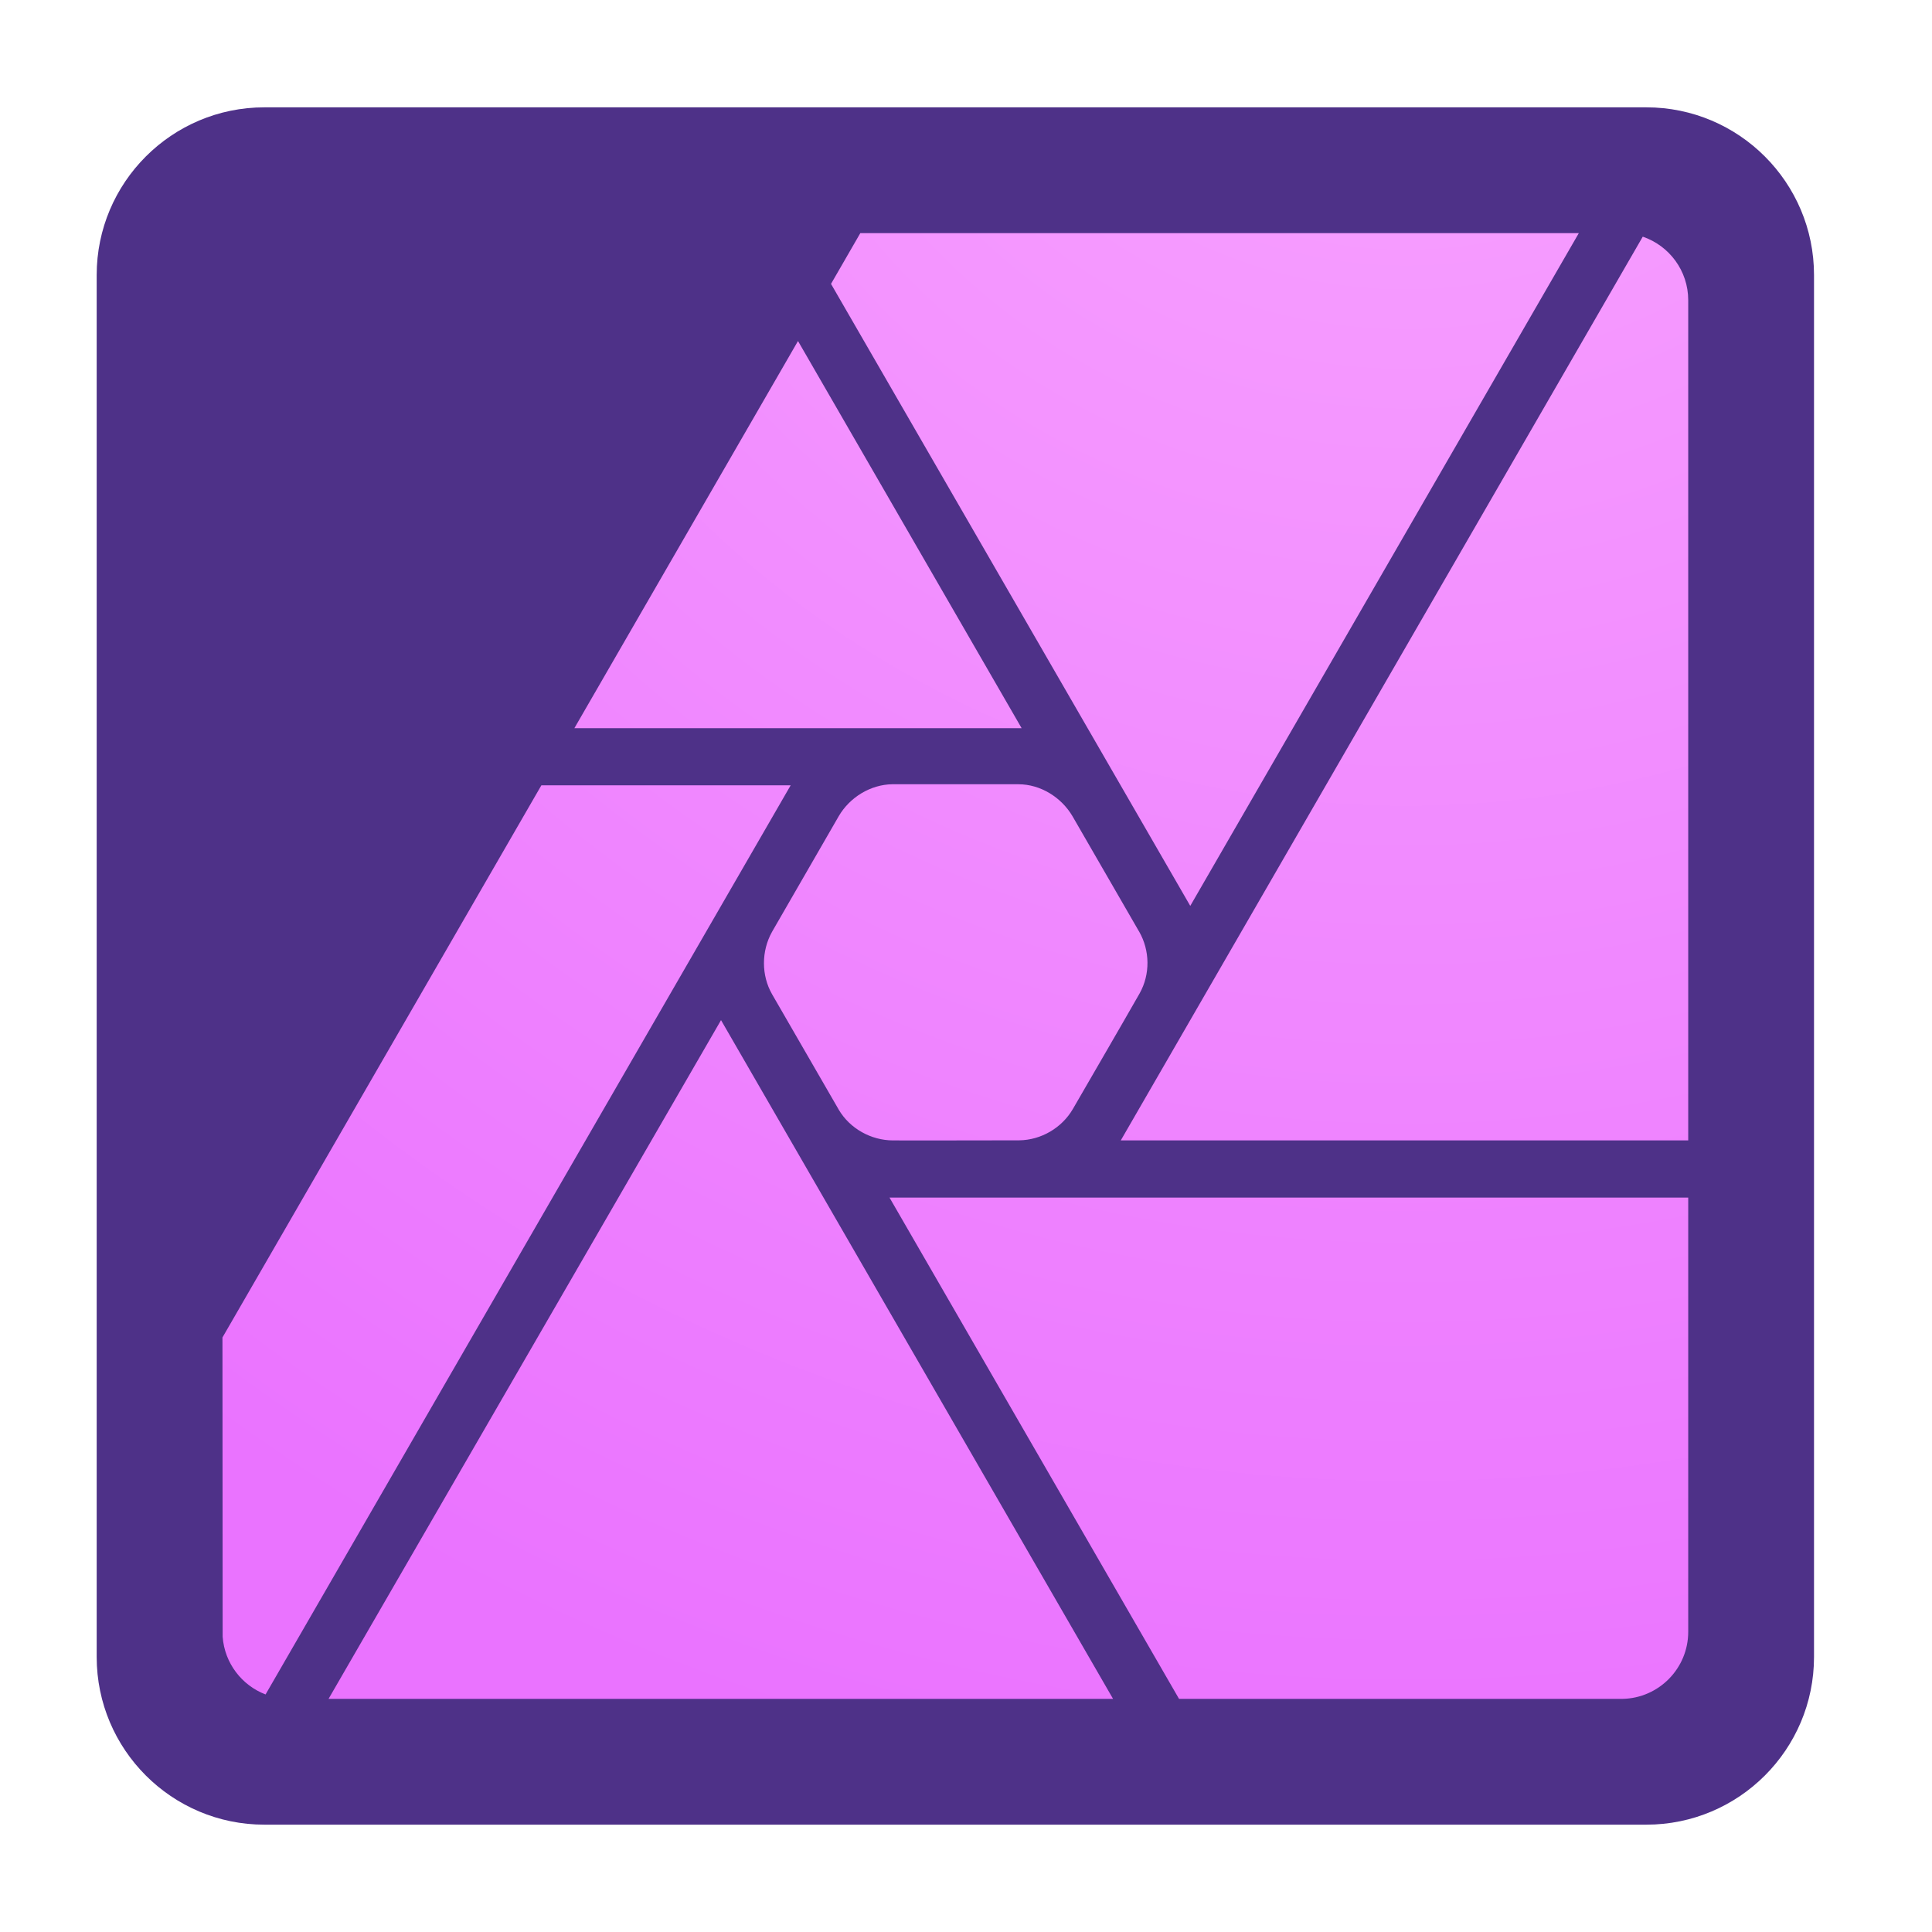 <svg width="90" height="90" viewBox="0 0 90 90" fill="none" xmlns="http://www.w3.org/2000/svg">
<path fill-rule="evenodd" clip-rule="evenodd" d="M84.504 12.812C84.504 8.501 81.003 5 76.692 5H12.316C8.005 5 4.504 8.501 4.504 12.812V77.187C4.504 81.499 8.005 85 12.316 85H76.692C81.003 85 84.504 81.499 84.504 77.187V12.812Z" fill="#4E3188"/>
<path fill-rule="evenodd" clip-rule="evenodd" d="M78.644 55.788V76.016C78.644 77.719 77.278 79.107 75.582 79.14L54.924 79.14L41.437 55.788H78.644ZM51.851 79.14H15.305L33.588 47.522L51.851 79.14ZM12.371 78.934C11.265 78.511 10.462 77.477 10.372 76.247L10.363 62.305L25.22 36.582H36.833L12.371 78.934ZM47.453 36.534C48.465 36.538 49.433 37.133 49.955 38.013C49.961 38.022 49.971 38.04 49.971 38.04L53.041 43.357C53.041 43.357 53.059 43.386 53.068 43.401C53.569 44.279 53.589 45.384 53.087 46.278C52.059 48.078 51.013 49.87 49.976 51.665C49.466 52.539 48.502 53.109 47.477 53.121C45.522 53.13 41.601 53.125 41.595 53.125C40.584 53.121 39.6 52.581 39.076 51.701C39.065 51.681 39.043 51.642 39.043 51.642C39.043 51.642 35.971 46.325 35.965 46.313C35.462 45.435 35.463 44.302 35.965 43.408C35.972 43.395 35.987 43.369 35.987 43.369C35.987 43.369 38.043 39.803 39.072 38.02C39.581 37.147 40.547 36.546 41.572 36.533C41.589 36.533 41.623 36.532 41.623 36.532L47.453 36.534ZM76.526 11.025L52.21 53.125H78.644V13.984C78.644 12.612 77.758 11.445 76.526 11.025ZM40.077 10.859H73.548L55.447 42.2L38.712 13.225L40.077 10.859ZM47.591 33.921H26.757L37.174 15.886L47.591 33.921Z" fill="url(#paint0_radial_942_16426)"/>
<defs>
<radialGradient id="paint0_radial_942_16426" cx="0" cy="0" r="1" gradientUnits="userSpaceOnUse" gradientTransform="translate(65.651 -10.035) scale(95.034 95.035)">
<stop stop-color="#F9A6FF"/>
<stop offset="1" stop-color="#EA73FF"/>
</radialGradient>
</defs>
</svg>
